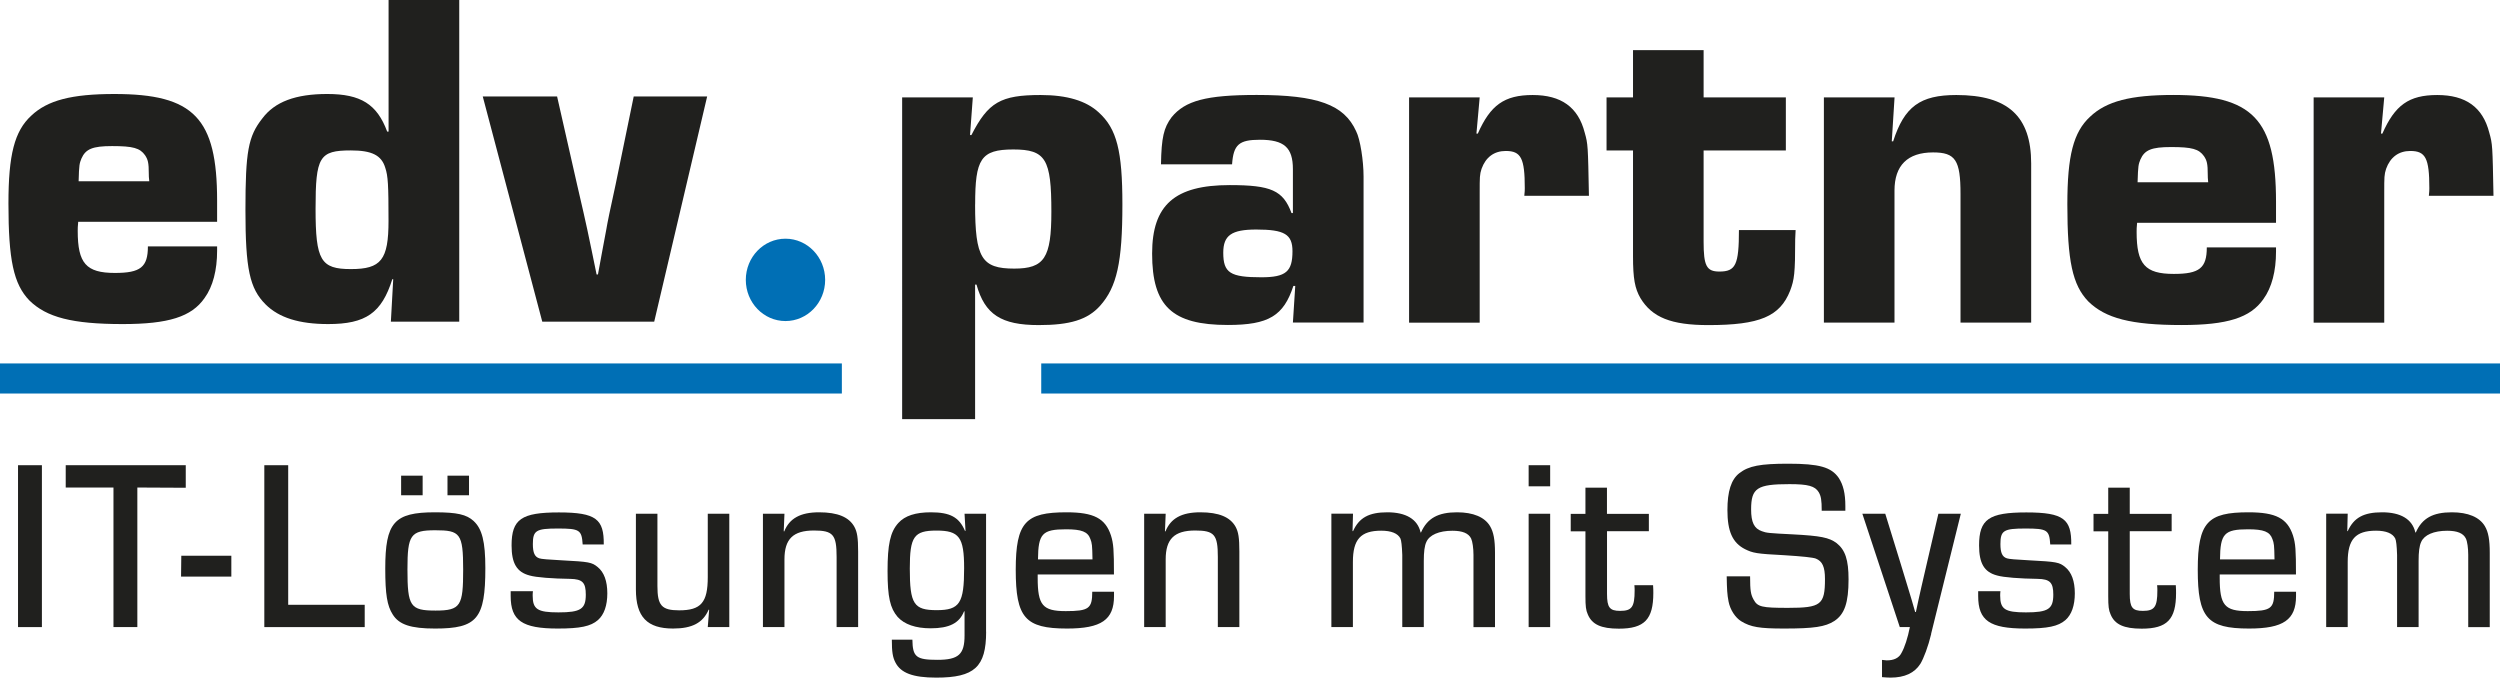 <?xml version="1.0" encoding="UTF-8"?>
<svg id="uuid-12baefd9-5fd7-48a4-9e38-9d713013495e" data-name="Ebene 2" xmlns="http://www.w3.org/2000/svg" width="414.65" height="112.39" viewBox="0 0 414.65 112.39">
  <defs>
    <style>
      .uuid-a23b22d2-0b7b-4197-a2ac-5b1d2438fac6 {
        fill: #006fb5;
      }

      .uuid-a23b22d2-0b7b-4197-a2ac-5b1d2438fac6, .uuid-d48595a7-834a-4884-9de8-40016c6f081b {
        stroke-width: 0px;
      }

      .uuid-d48595a7-834a-4884-9de8-40016c6f081b {
        fill: #20201e;
      }
    </style>
  </defs>
  <g id="uuid-5f6a01c3-a4dd-4158-b4e9-31e89092e6aa" data-name="Ebene 1">
    <g>
      <g>
        <path class="uuid-d48595a7-834a-4884-9de8-40016c6f081b" d="M36.01,40.87v.72c0,3.2-.69,5.92-2.08,7.84-2.16,3.12-6.01,4.32-13.57,4.32-8.4,0-12.64-1.12-15.49-3.92-2.62-2.72-3.47-6.72-3.47-16.08,0-8.08,1-12,3.78-14.56,2.7-2.56,6.71-3.6,13.8-3.6,13.18,0,17.03,4,17.03,17.68v3.52H12.97c-.08.64-.08,1.28-.08,1.52,0,5.36,1.39,6.96,6.17,6.96,4.24,0,5.47-.96,5.47-4.4h11.48ZM24.76,30.07c-.08-.56-.08-1.04-.08-1.2,0-1.92-.15-2.4-.62-3.12-.85-1.2-2-1.52-5.47-1.52-3.24,0-4.39.48-5.09,2.08-.31.8-.39.96-.46,3.76h11.71Z"/>
        <path class="uuid-d48595a7-834a-4884-9de8-40016c6f081b" d="M76.16,53.35h-11.33l.39-7.04h-.15c-1.77,5.6-4.39,7.44-10.64,7.44-4.78,0-8.17-1.04-10.4-3.28-2.62-2.64-3.32-5.84-3.32-15.6s.46-12.24,2.78-15.2c2.08-2.8,5.55-4.08,10.79-4.08,5.55,0,8.25,1.68,9.94,6.24h.23V0h11.72v53.35ZM52.34,34.63c0,8.56.85,10,5.86,10s6.24-1.52,6.24-8c0-5.92-.08-7.44-.54-8.8-.62-2.08-2.23-2.88-5.7-2.88-5.24,0-5.86,1.04-5.86,9.68Z"/>
        <path class="uuid-d48595a7-834a-4884-9de8-40016c6f081b" d="M108.52,53.35h-18.58l-9.87-37.35h12.33l3.32,14.64c.85,3.6,1.39,6.08,1.69,7.44l.77,3.68.77,3.76h.23l.69-3.76.69-3.68c.15-.96.69-3.6,1.54-7.44l3.01-14.64h12.18l-8.78,37.35Z"/>
      </g>
      <path class="uuid-a23b22d2-0b7b-4197-a2ac-5b1d2438fac6" d="M136.86,46.42c0,3.78-2.95,6.83-6.58,6.83s-6.58-3.05-6.58-6.83,2.95-6.83,6.58-6.83,6.58,3.06,6.58,6.83Z"/>
      <rect class="uuid-a23b22d2-0b7b-4197-a2ac-5b1d2438fac6" x="172.7" y="60.28" width="241.95" height="4.99"/>
      <rect class="uuid-a23b22d2-0b7b-4197-a2ac-5b1d2438fac6" y="60.28" width="139.63" height="4.99"/>
      <g>
        <path class="uuid-d48595a7-834a-4884-9de8-40016c6f081b" d="M161.35,16.16l-.46,6.24h.23c2.78-5.44,4.86-6.64,11.48-6.64,4.39,0,7.55.96,9.63,2.88,3.01,2.72,3.93,6.4,3.93,15.28,0,9.6-.92,13.68-3.7,16.8-2.08,2.32-5.01,3.2-10.17,3.2-6.24,0-8.94-1.76-10.33-6.72h-.23v22.32h-12.1V16.16h11.71ZM161.73,33.91c0,8.88,1.08,10.64,6.48,10.64,5.01,0,6.17-1.76,6.17-9.44,0-8.72-.92-10.32-6.32-10.32s-6.32,1.6-6.32,9.12Z"/>
        <path class="uuid-d48595a7-834a-4884-9de8-40016c6f081b" d="M192.56,27.27c.08-4.48.46-6.08,1.77-7.84,2.24-2.72,5.7-3.68,14.1-3.68,10.1,0,14.49,1.6,16.49,6,.7,1.36,1.24,4.96,1.24,7.52v24.23h-11.72l.39-6.08h-.31c-1.62,4.96-4.09,6.48-10.87,6.48-9.25,0-12.56-3.12-12.56-11.84,0-8.08,3.77-11.36,12.87-11.36,6.86,0,8.86.88,10.25,4.64h.23v-7.28c0-3.6-1.46-4.88-5.47-4.88-3.47,0-4.39.8-4.62,4.08h-11.79ZM202.89,41.91c0,3.36,1.16,4.08,6.32,4.08,4.09,0,5.16-.96,5.16-4.32,0-2.8-1.31-3.6-6.01-3.6-4.09,0-5.47.96-5.47,3.84Z"/>
        <path class="uuid-d48595a7-834a-4884-9de8-40016c6f081b" d="M245.42,16.16l-.54,6h.23c2.08-4.72,4.39-6.4,9.1-6.4s7.55,2,8.63,6.24c.54,1.92.54,2.08.7,10.48h-10.72c.08-.56.08-1.12.08-1.28,0-4.96-.62-6.16-3.16-6.16-1.93,0-3.32,1.04-4.01,2.96-.31.96-.31,1.36-.31,3.92v21.6h-11.71V16.16h11.71Z"/>
        <path class="uuid-d48595a7-834a-4884-9de8-40016c6f081b" d="M296.2,24.96h-13.64v15.12c0,4,.47,4.96,2.62,4.96,2.7,0,3.24-1.12,3.24-6.88h9.4l-.07,1.52c0,5.68-.15,6.72-.85,8.56-1.69,4.24-5.01,5.68-13.56,5.68-6.17,0-9.33-1.28-11.26-4.48-.92-1.6-1.23-3.2-1.23-6.96v-17.52h-4.39v-8.8h4.39v-7.84h11.71v7.84h13.64v8.8Z"/>
        <path class="uuid-d48595a7-834a-4884-9de8-40016c6f081b" d="M314.23,16.16l-.46,7.28h.23c1.85-5.76,4.47-7.68,10.48-7.68,8.55,0,12.41,3.52,12.41,11.36v26.39h-11.72v-21.35c0-5.6-.84-6.88-4.55-6.88-4.23,0-6.4,2.16-6.4,6.32v21.91h-11.71V16.16h11.71Z"/>
        <path class="uuid-d48595a7-834a-4884-9de8-40016c6f081b" d="M377.5,41.03v.72c0,3.2-.69,5.92-2.08,7.84-2.16,3.12-6.01,4.32-13.57,4.32-8.4,0-12.64-1.12-15.49-3.92-2.62-2.72-3.47-6.72-3.47-16.08,0-8.08,1-12,3.78-14.56,2.7-2.56,6.71-3.6,13.8-3.6,13.18,0,17.03,4,17.03,17.68v3.52h-23.04c-.08.64-.08,1.28-.08,1.52,0,5.36,1.39,6.96,6.17,6.96,4.24,0,5.47-.96,5.47-4.4h11.48ZM366.25,30.23c-.07-.56-.07-1.04-.07-1.2,0-1.92-.15-2.4-.62-3.12-.85-1.2-2-1.52-5.47-1.52-3.24,0-4.39.48-5.09,2.08-.31.8-.38.96-.46,3.76h11.71Z"/>
        <path class="uuid-d48595a7-834a-4884-9de8-40016c6f081b" d="M395.45,16.16l-.54,6h.23c2.08-4.72,4.39-6.4,9.1-6.4s7.55,2,8.63,6.24c.54,1.92.54,2.08.7,10.48h-10.72c.08-.56.08-1.12.08-1.28,0-4.96-.62-6.16-3.16-6.16-1.93,0-3.32,1.04-4.01,2.96-.31.96-.31,1.36-.31,3.92v21.6h-11.71V16.16h11.71Z"/>
      </g>
      <g>
        <path class="uuid-d48595a7-834a-4884-9de8-40016c6f081b" d="M6.95,104.01h-3.96v-26.85h3.96v26.85Z"/>
        <path class="uuid-d48595a7-834a-4884-9de8-40016c6f081b" d="M22.78,104.01h-3.96v-23.15h-7.92v-3.7h19.91v3.74l-8.03-.04v23.15Z"/>
        <path class="uuid-d48595a7-834a-4884-9de8-40016c6f081b" d="M38.37,92.17v3.46h-8.34l.04-3.46h8.3Z"/>
        <path class="uuid-d48595a7-834a-4884-9de8-40016c6f081b" d="M47.8,100.31h12.69v3.7h-16.65v-26.85h3.96v23.15Z"/>
        <path class="uuid-d48595a7-834a-4884-9de8-40016c6f081b" d="M78.56,86.42c1.4,1.29,1.94,3.42,1.94,7.81,0,8.38-1.36,10.02-8.34,10.02-4.03,0-5.97-.65-7.02-2.33-.93-1.45-1.24-3.34-1.24-7.61,0-7.65,1.47-9.34,8.23-9.34,3.69,0,5.24.36,6.44,1.45ZM70.1,82.15h-3.57v-3.26h3.57v3.26ZM67.58,94.43c0,6.16.47,6.84,4.66,6.84s4.58-.8,4.58-6.8-.5-6.52-4.62-6.52-4.62.77-4.62,6.48ZM77.79,82.15h-3.57v-3.26h3.57v3.26Z"/>
        <path class="uuid-d48595a7-834a-4884-9de8-40016c6f081b" d="M96.64,90.28c-.16-2.38-.5-2.62-4.11-2.62s-4.15.32-4.15,2.58c0,1.45.31,2.13,1.09,2.37q.43.16,3.65.32c4.58.24,5.04.32,6.02,1.13,1.05.85,1.59,2.33,1.59,4.35s-.54,3.54-1.55,4.43c-1.2,1.05-2.95,1.41-6.68,1.41-5.9,0-7.8-1.33-7.8-5.39v-.8h3.69c-.04.28-.04.6-.04.73,0,2.25.78,2.78,4.27,2.78,3.69,0,4.54-.56,4.54-2.94,0-2.01-.54-2.58-2.6-2.62-2.91-.04-5.63-.24-6.72-.56-2.13-.56-2.99-2.01-2.99-4.99,0-4.35,1.63-5.47,7.84-5.47s7.49,1.13,7.45,5.32h-3.49Z"/>
        <path class="uuid-d48595a7-834a-4884-9de8-40016c6f081b" d="M120.96,104.01h-3.57l.23-2.86-.08-.04c-.93,2.17-2.71,3.14-5.9,3.14-4.31,0-6.17-1.93-6.17-6.48v-12.56h3.57v12c0,3.22.7,4.02,3.61,4.02,3.61,0,4.74-1.29,4.74-5.51v-10.51h3.57v18.8Z"/>
        <path class="uuid-d48595a7-834a-4884-9de8-40016c6f081b" d="M130.11,85.21l-.12,2.9.08.04c.86-2.17,2.68-3.18,5.78-3.18s4.97.8,5.86,2.41c.46.85.62,1.81.62,4.11v12.52h-3.57v-11.63c0-3.71-.58-4.39-3.76-4.39-3.46,0-4.89,1.41-4.89,4.79v11.23h-3.57v-18.8h3.57Z"/>
        <path class="uuid-d48595a7-834a-4884-9de8-40016c6f081b" d="M163.56,104.78c0,5.84-1.94,7.61-8.27,7.61-3.88,0-5.9-.77-6.79-2.54-.43-.85-.58-1.69-.58-3.75h3.41c.04,2.86.62,3.34,4.15,3.34s4.5-.93,4.5-4.03v-4.02h-.08c-.78,1.97-2.45,2.82-5.55,2.82-2.48,0-4.35-.65-5.47-1.89-1.24-1.45-1.67-3.26-1.67-7.61s.43-6.48,1.79-7.97c1.09-1.21,2.87-1.77,5.39-1.77,3.18,0,4.7.8,5.67,3.1l.08-.04-.16-2.82h3.57v19.57ZM150.9,94.31c0,5.88.66,6.89,4.47,6.89s4.54-1.17,4.54-6.96c0-5.15-.82-6.24-4.58-6.24s-4.43,1.01-4.43,6.32Z"/>
        <path class="uuid-d48595a7-834a-4884-9de8-40016c6f081b" d="M184.77,98.13v.73c0,3.94-2.1,5.39-7.8,5.39-6.95,0-8.5-1.81-8.5-9.74s1.67-9.54,8.42-9.54c4.54,0,6.44,1.01,7.37,3.83.43,1.37.5,2.41.5,6.48h-12.65v.56c0,4.55.82,5.52,4.66,5.52s4.39-.44,4.39-3.22h3.61ZM181.2,92.78c-.04-2.41-.08-2.66-.35-3.38-.43-1.21-1.44-1.61-4.03-1.61-3.96,0-4.62.73-4.66,4.99h9.04Z"/>
        <path class="uuid-d48595a7-834a-4884-9de8-40016c6f081b" d="M193.34,85.21l-.12,2.9.08.04c.86-2.17,2.68-3.18,5.78-3.18s4.97.8,5.86,2.41c.46.85.62,1.81.62,4.11v12.52h-3.57v-11.63c0-3.71-.58-4.39-3.76-4.39-3.46,0-4.89,1.41-4.89,4.79v11.23h-3.57v-18.8h3.57Z"/>
        <path class="uuid-d48595a7-834a-4884-9de8-40016c6f081b" d="M224.41,85.21l-.08,2.86.08.04c1.01-2.25,2.64-3.14,5.7-3.14s5.01,1.13,5.51,3.34h.07c1.05-2.37,2.84-3.34,5.98-3.34,2.68,0,4.58.8,5.47,2.3.58.97.82,2.26.82,4.39v12.36h-3.57v-12c0-1.09-.16-2.21-.39-2.7-.43-.88-1.44-1.29-3.11-1.29-2.21,0-3.8.69-4.31,1.85-.31.65-.43,1.65-.43,3.18v10.95h-3.57v-11.96q-.08-2.26-.31-2.74c-.43-.84-1.51-1.29-3.18-1.29-3.42,0-4.7,1.45-4.7,5.19v10.79h-3.57v-18.8h3.57Z"/>
        <path class="uuid-d48595a7-834a-4884-9de8-40016c6f081b" d="M257.11,80.66h-3.57v-3.5h3.57v3.5ZM257.11,104.01h-3.57v-18.8h3.57v18.8Z"/>
        <path class="uuid-d48595a7-834a-4884-9de8-40016c6f081b" d="M273.49,88.11h-6.95v10.39c0,2.25.43,2.82,2.18,2.82,1.94,0,2.4-.65,2.4-3.38,0-.28,0-.44-.04-.88h3.1c.04.52.04,1.13.04,1.29,0,4.39-1.48,5.92-5.71,5.92-2.95,0-4.46-.69-5.16-2.37-.31-.69-.39-1.33-.39-3.02v-10.75h-2.44v-2.9h2.44v-4.35h3.57v4.35h6.95v2.9Z"/>
        <path class="uuid-d48595a7-834a-4884-9de8-40016c6f081b" d="M302.15,84.73c0-1.81-.12-2.45-.5-3.1-.62-1.01-1.74-1.33-4.85-1.33-5.36,0-6.36.64-6.36,4.19,0,2.14.5,3.18,1.79,3.62.74.28,1.09.32,5.13.52,4.58.24,6.01.52,7.26,1.45,1.43,1.13,1.98,2.78,1.98,6,0,3.9-.66,5.8-2.36,6.92-1.51.97-3.38,1.25-8.35,1.25-4.07,0-5.51-.24-7.1-1.21-.97-.6-1.82-1.89-2.09-3.26-.23-1.21-.27-1.97-.31-4.19h3.88c0,2.42.12,3.02.58,3.86.66,1.21,1.36,1.37,5.71,1.37,5.47,0,6.13-.52,6.13-4.79,0-2.01-.43-2.94-1.51-3.38q-.7-.28-5.2-.56c-4.7-.24-5.24-.36-6.56-1.01-2.06-1.05-2.91-2.94-2.91-6.48,0-3.1.62-5.07,1.98-6.12,1.55-1.21,3.49-1.57,8.11-1.57,5.12,0,7.14.56,8.38,2.37.74,1.13,1.09,2.58,1.09,4.63v.8h-3.88Z"/>
        <path class="uuid-d48595a7-834a-4884-9de8-40016c6f081b" d="M320.31,105.14c-.5,2.1-1.24,4.03-1.79,4.95-.97,1.53-2.6,2.3-4.97,2.3-.5,0-.81-.04-1.4-.08v-2.86c.31.04.66.08.78.08,1.21,0,2.02-.4,2.44-1.21.55-.97,1.05-2.54,1.4-4.31h-1.67l-6.21-18.8h3.8l2.52,8.17,1.24,4.07.62,2.05.58,2.01h.12l.43-2.01.46-2.05.94-4.07,1.9-8.17h3.72l-4.93,19.93Z"/>
        <path class="uuid-d48595a7-834a-4884-9de8-40016c6f081b" d="M340.05,90.28c-.15-2.38-.5-2.62-4.11-2.62s-4.15.32-4.15,2.58c0,1.45.31,2.13,1.09,2.37q.43.16,3.64.32c4.58.24,5.05.32,6.02,1.13,1.05.85,1.59,2.33,1.59,4.35s-.54,3.54-1.55,4.43c-1.21,1.05-2.95,1.41-6.68,1.41-5.9,0-7.8-1.33-7.8-5.39v-.8h3.69c-.04.28-.04.6-.04.73,0,2.25.78,2.78,4.27,2.78,3.69,0,4.54-.56,4.54-2.94,0-2.01-.54-2.58-2.6-2.62-2.91-.04-5.63-.24-6.72-.56-2.14-.56-2.99-2.01-2.99-4.99,0-4.35,1.63-5.47,7.84-5.47s7.49,1.13,7.45,5.32h-3.49Z"/>
        <path class="uuid-d48595a7-834a-4884-9de8-40016c6f081b" d="M360.19,88.11h-6.95v10.39c0,2.25.43,2.82,2.17,2.82,1.94,0,2.41-.65,2.41-3.38,0-.28,0-.44-.04-.88h3.1c.04.52.04,1.13.04,1.29,0,4.39-1.47,5.92-5.7,5.92-2.95,0-4.47-.69-5.16-2.37-.31-.69-.39-1.33-.39-3.02v-10.75h-2.44v-2.9h2.44v-4.35h3.57v4.35h6.95v2.9Z"/>
        <path class="uuid-d48595a7-834a-4884-9de8-40016c6f081b" d="M380.82,98.13v.73c0,3.94-2.09,5.39-7.8,5.39-6.95,0-8.5-1.81-8.5-9.74s1.67-9.54,8.42-9.54c4.54,0,6.44,1.01,7.37,3.83.43,1.37.5,2.41.5,6.48h-12.65v.56c0,4.55.81,5.52,4.65,5.52s4.39-.44,4.39-3.22h3.61ZM377.25,92.78c-.04-2.41-.08-2.66-.35-3.38-.43-1.21-1.43-1.61-4.03-1.61-3.96,0-4.62.73-4.66,4.99h9.04Z"/>
        <path class="uuid-d48595a7-834a-4884-9de8-40016c6f081b" d="M389.39,85.21l-.07,2.86.07.04c1.01-2.25,2.64-3.14,5.71-3.14s5,1.13,5.51,3.34h.08c1.05-2.37,2.83-3.34,5.98-3.34,2.68,0,4.58.8,5.47,2.3.58.97.81,2.26.81,4.39v12.36h-3.57v-12c0-1.09-.15-2.21-.39-2.7-.43-.88-1.43-1.29-3.1-1.29-2.22,0-3.8.69-4.31,1.85-.31.65-.43,1.65-.43,3.18v10.95h-3.57v-11.96q-.07-2.26-.31-2.74c-.43-.84-1.51-1.29-3.18-1.29-3.42,0-4.7,1.45-4.7,5.19v10.79h-3.57v-18.8h3.57Z"/>
      </g>
    </g>
  </g>
</svg>